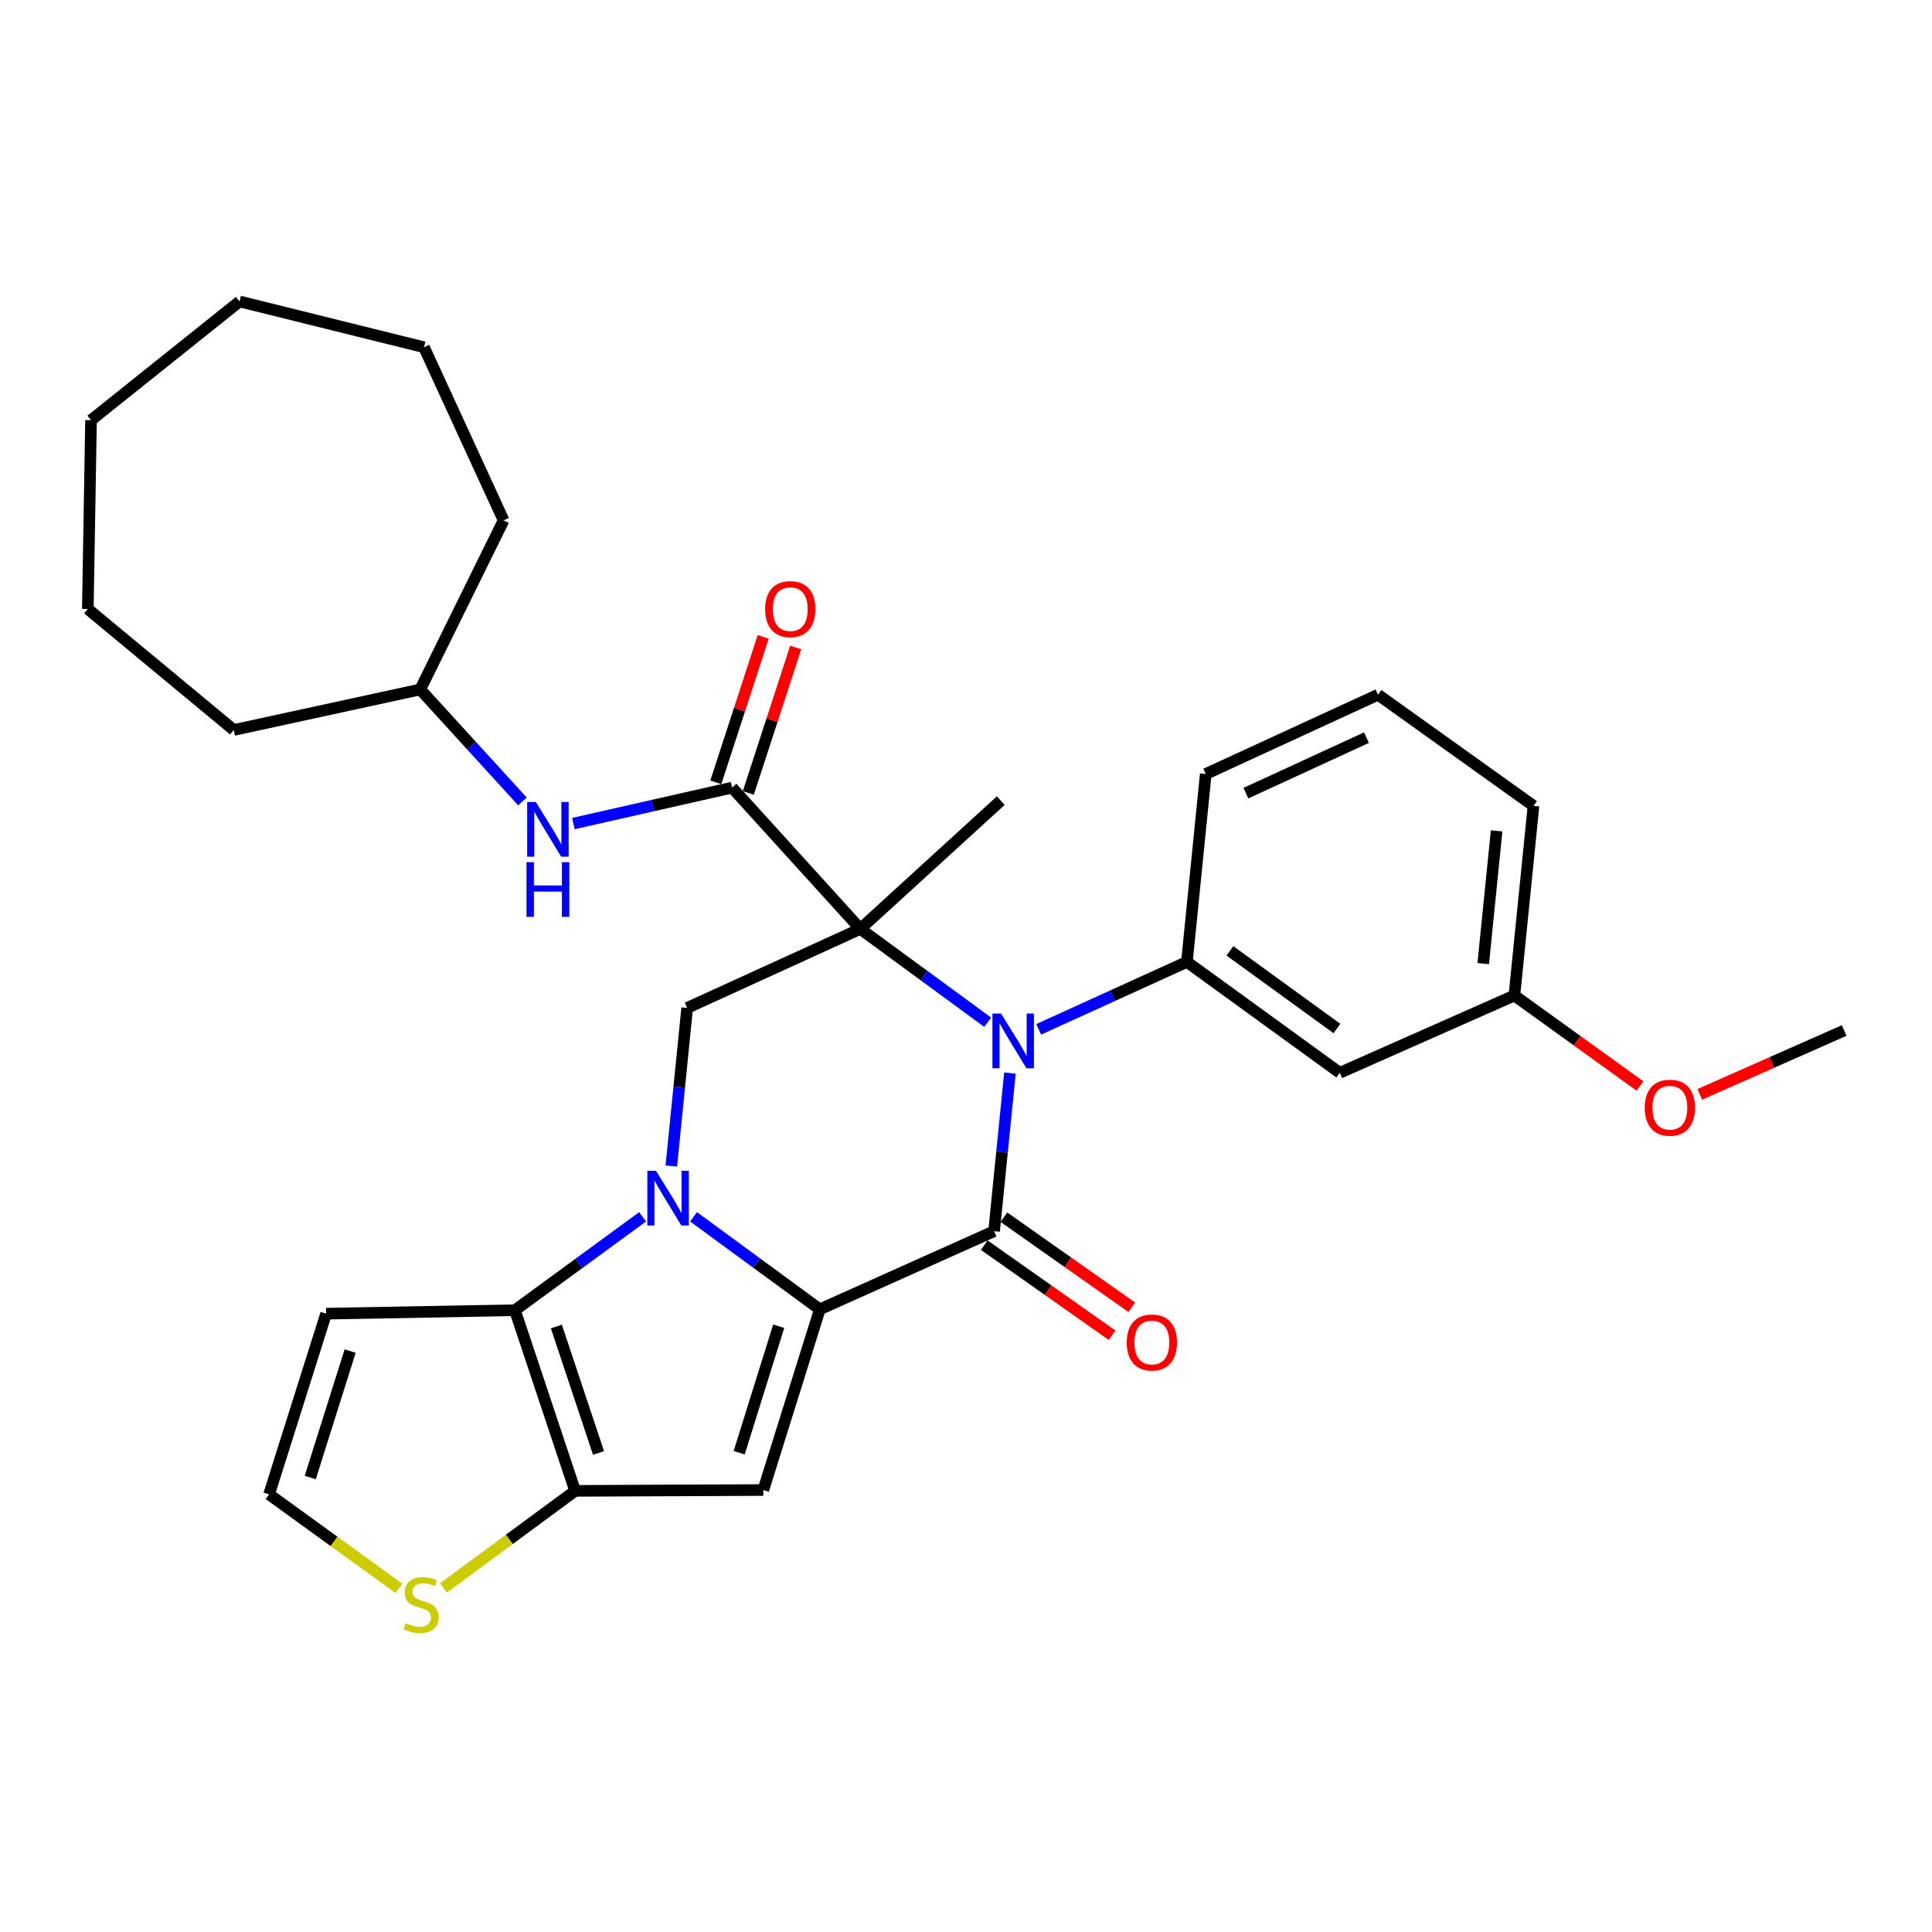 <?xml version='1.0' encoding='iso-8859-1'?>
<svg version='1.1' baseProfile='full'
              xmlns='http://www.w3.org/2000/svg'
                      xmlns:rdkit='http://www.rdkit.org/xml'
                      xmlns:xlink='http://www.w3.org/1999/xlink'
                  xml:space='preserve'
width='1000px' height='1000px' viewBox='0 0 1000 1000'>
<!-- END OF HEADER -->
<rect style='opacity:1.0;fill:#FFFFFF;stroke:none' width='1000' height='1000' x='0' y='0'> </rect>
<path class='bond-2' d='M 445.297,480.79 L 478.263,504.953' style='fill:none;fill-rule:evenodd;stroke:#000000;stroke-width:6px;stroke-linecap:butt;stroke-linejoin:miter;stroke-opacity:1' />
<path class='bond-2' d='M 478.263,504.953 L 511.229,529.116' style='fill:none;fill-rule:evenodd;stroke:#0000FF;stroke-width:6px;stroke-linecap:butt;stroke-linejoin:miter;stroke-opacity:1' />
<path class='bond-7' d='M 445.297,480.79 L 378.924,407.672' style='fill:none;fill-rule:evenodd;stroke:#000000;stroke-width:6px;stroke-linecap:butt;stroke-linejoin:miter;stroke-opacity:1' />
<path class='bond-8' d='M 445.297,480.79 L 355.682,521.699' style='fill:none;fill-rule:evenodd;stroke:#000000;stroke-width:6px;stroke-linecap:butt;stroke-linejoin:miter;stroke-opacity:1' />
<path class='bond-17' d='M 445.297,480.79 L 517.982,414.416' style='fill:none;fill-rule:evenodd;stroke:#000000;stroke-width:6px;stroke-linecap:butt;stroke-linejoin:miter;stroke-opacity:1' />
<path class='bond-0' d='M 424.336,677.707 L 391.655,653.765' style='fill:none;fill-rule:evenodd;stroke:#000000;stroke-width:6px;stroke-linecap:butt;stroke-linejoin:miter;stroke-opacity:1' />
<path class='bond-0' d='M 391.655,653.765 L 358.975,629.824' style='fill:none;fill-rule:evenodd;stroke:#0000FF;stroke-width:6px;stroke-linecap:butt;stroke-linejoin:miter;stroke-opacity:1' />
<path class='bond-4' d='M 424.336,677.707 L 395.097,771.235' style='fill:none;fill-rule:evenodd;stroke:#000000;stroke-width:6px;stroke-linecap:butt;stroke-linejoin:miter;stroke-opacity:1' />
<path class='bond-4' d='M 403.059,686.456 L 382.592,751.926' style='fill:none;fill-rule:evenodd;stroke:#000000;stroke-width:6px;stroke-linecap:butt;stroke-linejoin:miter;stroke-opacity:1' />
<path class='bond-31' d='M 424.336,677.707 L 514.531,637.26' style='fill:none;fill-rule:evenodd;stroke:#000000;stroke-width:6px;stroke-linecap:butt;stroke-linejoin:miter;stroke-opacity:1' />
<path class='bond-1' d='M 347.47,603.538 L 351.576,562.619' style='fill:none;fill-rule:evenodd;stroke:#0000FF;stroke-width:6px;stroke-linecap:butt;stroke-linejoin:miter;stroke-opacity:1' />
<path class='bond-1' d='M 351.576,562.619 L 355.682,521.699' style='fill:none;fill-rule:evenodd;stroke:#000000;stroke-width:6px;stroke-linecap:butt;stroke-linejoin:miter;stroke-opacity:1' />
<path class='bond-5' d='M 332.605,629.825 L 299.562,653.997' style='fill:none;fill-rule:evenodd;stroke:#0000FF;stroke-width:6px;stroke-linecap:butt;stroke-linejoin:miter;stroke-opacity:1' />
<path class='bond-5' d='M 299.562,653.997 L 266.519,678.169' style='fill:none;fill-rule:evenodd;stroke:#000000;stroke-width:6px;stroke-linecap:butt;stroke-linejoin:miter;stroke-opacity:1' />
<path class='bond-3' d='M 522.751,555.421 L 518.641,596.34' style='fill:none;fill-rule:evenodd;stroke:#0000FF;stroke-width:6px;stroke-linecap:butt;stroke-linejoin:miter;stroke-opacity:1' />
<path class='bond-3' d='M 518.641,596.34 L 514.531,637.26' style='fill:none;fill-rule:evenodd;stroke:#000000;stroke-width:6px;stroke-linecap:butt;stroke-linejoin:miter;stroke-opacity:1' />
<path class='bond-9' d='M 537.631,532.776 L 575.987,515.327' style='fill:none;fill-rule:evenodd;stroke:#0000FF;stroke-width:6px;stroke-linecap:butt;stroke-linejoin:miter;stroke-opacity:1' />
<path class='bond-9' d='M 575.987,515.327 L 614.342,497.877' style='fill:none;fill-rule:evenodd;stroke:#000000;stroke-width:6px;stroke-linecap:butt;stroke-linejoin:miter;stroke-opacity:1' />
<path class='bond-14' d='M 509.435,644.494 L 542.522,667.802' style='fill:none;fill-rule:evenodd;stroke:#000000;stroke-width:6px;stroke-linecap:butt;stroke-linejoin:miter;stroke-opacity:1' />
<path class='bond-14' d='M 542.522,667.802 L 575.609,691.111' style='fill:none;fill-rule:evenodd;stroke:#FF0000;stroke-width:6px;stroke-linecap:butt;stroke-linejoin:miter;stroke-opacity:1' />
<path class='bond-14' d='M 519.627,630.026 L 552.714,653.335' style='fill:none;fill-rule:evenodd;stroke:#000000;stroke-width:6px;stroke-linecap:butt;stroke-linejoin:miter;stroke-opacity:1' />
<path class='bond-14' d='M 552.714,653.335 L 585.801,676.643' style='fill:none;fill-rule:evenodd;stroke:#FF0000;stroke-width:6px;stroke-linecap:butt;stroke-linejoin:miter;stroke-opacity:1' />
<path class='bond-32' d='M 395.097,771.235 L 297.685,771.668' style='fill:none;fill-rule:evenodd;stroke:#000000;stroke-width:6px;stroke-linecap:butt;stroke-linejoin:miter;stroke-opacity:1' />
<path class='bond-6' d='M 266.519,678.169 L 297.685,771.668' style='fill:none;fill-rule:evenodd;stroke:#000000;stroke-width:6px;stroke-linecap:butt;stroke-linejoin:miter;stroke-opacity:1' />
<path class='bond-6' d='M 287.982,686.598 L 309.799,752.047' style='fill:none;fill-rule:evenodd;stroke:#000000;stroke-width:6px;stroke-linecap:butt;stroke-linejoin:miter;stroke-opacity:1' />
<path class='bond-11' d='M 266.519,678.169 L 168.792,679.959' style='fill:none;fill-rule:evenodd;stroke:#000000;stroke-width:6px;stroke-linecap:butt;stroke-linejoin:miter;stroke-opacity:1' />
<path class='bond-10' d='M 297.685,771.668 L 263.601,796.795' style='fill:none;fill-rule:evenodd;stroke:#000000;stroke-width:6px;stroke-linecap:butt;stroke-linejoin:miter;stroke-opacity:1' />
<path class='bond-10' d='M 263.601,796.795 L 229.516,821.922' style='fill:none;fill-rule:evenodd;stroke:#CCCC00;stroke-width:6px;stroke-linecap:butt;stroke-linejoin:miter;stroke-opacity:1' />
<path class='bond-12' d='M 378.924,407.672 L 337.852,416.974' style='fill:none;fill-rule:evenodd;stroke:#000000;stroke-width:6px;stroke-linecap:butt;stroke-linejoin:miter;stroke-opacity:1' />
<path class='bond-12' d='M 337.852,416.974 L 296.78,426.276' style='fill:none;fill-rule:evenodd;stroke:#0000FF;stroke-width:6px;stroke-linecap:butt;stroke-linejoin:miter;stroke-opacity:1' />
<path class='bond-16' d='M 387.337,410.412 L 399.595,372.769' style='fill:none;fill-rule:evenodd;stroke:#000000;stroke-width:6px;stroke-linecap:butt;stroke-linejoin:miter;stroke-opacity:1' />
<path class='bond-16' d='M 399.595,372.769 L 411.853,335.127' style='fill:none;fill-rule:evenodd;stroke:#FF0000;stroke-width:6px;stroke-linecap:butt;stroke-linejoin:miter;stroke-opacity:1' />
<path class='bond-16' d='M 370.51,404.932 L 382.768,367.289' style='fill:none;fill-rule:evenodd;stroke:#000000;stroke-width:6px;stroke-linecap:butt;stroke-linejoin:miter;stroke-opacity:1' />
<path class='bond-16' d='M 382.768,367.289 L 395.026,329.647' style='fill:none;fill-rule:evenodd;stroke:#FF0000;stroke-width:6px;stroke-linecap:butt;stroke-linejoin:miter;stroke-opacity:1' />
<path class='bond-13' d='M 614.342,497.877 L 693.467,555.284' style='fill:none;fill-rule:evenodd;stroke:#000000;stroke-width:6px;stroke-linecap:butt;stroke-linejoin:miter;stroke-opacity:1' />
<path class='bond-13' d='M 636.603,492.164 L 691.99,532.349' style='fill:none;fill-rule:evenodd;stroke:#000000;stroke-width:6px;stroke-linecap:butt;stroke-linejoin:miter;stroke-opacity:1' />
<path class='bond-20' d='M 614.342,497.877 L 624.095,400.622' style='fill:none;fill-rule:evenodd;stroke:#000000;stroke-width:6px;stroke-linecap:butt;stroke-linejoin:miter;stroke-opacity:1' />
<path class='bond-33' d='M 206.452,822.11 L 172.865,797.793' style='fill:none;fill-rule:evenodd;stroke:#CCCC00;stroke-width:6px;stroke-linecap:butt;stroke-linejoin:miter;stroke-opacity:1' />
<path class='bond-33' d='M 172.865,797.793 L 139.278,773.477' style='fill:none;fill-rule:evenodd;stroke:#000000;stroke-width:6px;stroke-linecap:butt;stroke-linejoin:miter;stroke-opacity:1' />
<path class='bond-15' d='M 168.792,679.959 L 139.278,773.477' style='fill:none;fill-rule:evenodd;stroke:#000000;stroke-width:6px;stroke-linecap:butt;stroke-linejoin:miter;stroke-opacity:1' />
<path class='bond-15' d='M 181.241,699.313 L 160.581,764.775' style='fill:none;fill-rule:evenodd;stroke:#000000;stroke-width:6px;stroke-linecap:butt;stroke-linejoin:miter;stroke-opacity:1' />
<path class='bond-19' d='M 270.406,414.81 L 243.962,385.836' style='fill:none;fill-rule:evenodd;stroke:#0000FF;stroke-width:6px;stroke-linecap:butt;stroke-linejoin:miter;stroke-opacity:1' />
<path class='bond-19' d='M 243.962,385.836 L 217.518,356.862' style='fill:none;fill-rule:evenodd;stroke:#000000;stroke-width:6px;stroke-linecap:butt;stroke-linejoin:miter;stroke-opacity:1' />
<path class='bond-18' d='M 693.467,555.284 L 783.839,515.269' style='fill:none;fill-rule:evenodd;stroke:#000000;stroke-width:6px;stroke-linecap:butt;stroke-linejoin:miter;stroke-opacity:1' />
<path class='bond-21' d='M 783.839,515.269 L 816.34,538.69' style='fill:none;fill-rule:evenodd;stroke:#000000;stroke-width:6px;stroke-linecap:butt;stroke-linejoin:miter;stroke-opacity:1' />
<path class='bond-21' d='M 816.34,538.69 L 848.841,562.111' style='fill:none;fill-rule:evenodd;stroke:#FF0000;stroke-width:6px;stroke-linecap:butt;stroke-linejoin:miter;stroke-opacity:1' />
<path class='bond-34' d='M 783.839,515.269 L 793.739,417.11' style='fill:none;fill-rule:evenodd;stroke:#000000;stroke-width:6px;stroke-linecap:butt;stroke-linejoin:miter;stroke-opacity:1' />
<path class='bond-34' d='M 767.716,498.769 L 774.647,430.058' style='fill:none;fill-rule:evenodd;stroke:#000000;stroke-width:6px;stroke-linecap:butt;stroke-linejoin:miter;stroke-opacity:1' />
<path class='bond-25' d='M 217.518,356.862 L 260.669,269.341' style='fill:none;fill-rule:evenodd;stroke:#000000;stroke-width:6px;stroke-linecap:butt;stroke-linejoin:miter;stroke-opacity:1' />
<path class='bond-26' d='M 217.518,356.862 L 120.991,377.843' style='fill:none;fill-rule:evenodd;stroke:#000000;stroke-width:6px;stroke-linecap:butt;stroke-linejoin:miter;stroke-opacity:1' />
<path class='bond-22' d='M 624.095,400.622 L 713.248,359.575' style='fill:none;fill-rule:evenodd;stroke:#000000;stroke-width:6px;stroke-linecap:butt;stroke-linejoin:miter;stroke-opacity:1' />
<path class='bond-22' d='M 644.869,410.54 L 707.276,381.807' style='fill:none;fill-rule:evenodd;stroke:#000000;stroke-width:6px;stroke-linecap:butt;stroke-linejoin:miter;stroke-opacity:1' />
<path class='bond-24' d='M 879.787,566.43 L 917.166,549.909' style='fill:none;fill-rule:evenodd;stroke:#FF0000;stroke-width:6px;stroke-linecap:butt;stroke-linejoin:miter;stroke-opacity:1' />
<path class='bond-24' d='M 917.166,549.909 L 954.545,533.389' style='fill:none;fill-rule:evenodd;stroke:#000000;stroke-width:6px;stroke-linecap:butt;stroke-linejoin:miter;stroke-opacity:1' />
<path class='bond-23' d='M 713.248,359.575 L 793.739,417.11' style='fill:none;fill-rule:evenodd;stroke:#000000;stroke-width:6px;stroke-linecap:butt;stroke-linejoin:miter;stroke-opacity:1' />
<path class='bond-28' d='M 260.669,269.341 L 219.464,179.726' style='fill:none;fill-rule:evenodd;stroke:#000000;stroke-width:6px;stroke-linecap:butt;stroke-linejoin:miter;stroke-opacity:1' />
<path class='bond-27' d='M 120.991,377.843 L 45.455,315.195' style='fill:none;fill-rule:evenodd;stroke:#000000;stroke-width:6px;stroke-linecap:butt;stroke-linejoin:miter;stroke-opacity:1' />
<path class='bond-30' d='M 45.455,315.195 L 47.116,217.489' style='fill:none;fill-rule:evenodd;stroke:#000000;stroke-width:6px;stroke-linecap:butt;stroke-linejoin:miter;stroke-opacity:1' />
<path class='bond-29' d='M 219.464,179.726 L 123.99,156.031' style='fill:none;fill-rule:evenodd;stroke:#000000;stroke-width:6px;stroke-linecap:butt;stroke-linejoin:miter;stroke-opacity:1' />
<path class='bond-35' d='M 123.99,156.031 L 47.116,217.489' style='fill:none;fill-rule:evenodd;stroke:#000000;stroke-width:6px;stroke-linecap:butt;stroke-linejoin:miter;stroke-opacity:1' />
<path  class='atom-2' d='M 339.541 606.012
L 348.821 621.012
Q 349.741 622.492, 351.221 625.172
Q 352.701 627.852, 352.781 628.012
L 352.781 606.012
L 356.541 606.012
L 356.541 634.332
L 352.661 634.332
L 342.701 617.932
Q 341.541 616.012, 340.301 613.812
Q 339.101 611.612, 338.741 610.932
L 338.741 634.332
L 335.061 634.332
L 335.061 606.012
L 339.541 606.012
' fill='#0000FF'/>
<path  class='atom-3' d='M 518.162 524.626
L 527.442 539.626
Q 528.362 541.106, 529.842 543.786
Q 531.322 546.466, 531.402 546.626
L 531.402 524.626
L 535.162 524.626
L 535.162 552.946
L 531.282 552.946
L 521.322 536.546
Q 520.162 534.626, 518.922 532.426
Q 517.722 530.226, 517.362 529.546
L 517.362 552.946
L 513.682 552.946
L 513.682 524.626
L 518.162 524.626
' fill='#0000FF'/>
<path  class='atom-11' d='M 209.96 840.161
Q 210.28 840.281, 211.6 840.841
Q 212.92 841.401, 214.36 841.761
Q 215.84 842.081, 217.28 842.081
Q 219.96 842.081, 221.52 840.801
Q 223.08 839.481, 223.08 837.201
Q 223.08 835.641, 222.28 834.681
Q 221.52 833.721, 220.32 833.201
Q 219.12 832.681, 217.12 832.081
Q 214.6 831.321, 213.08 830.601
Q 211.6 829.881, 210.52 828.361
Q 209.48 826.841, 209.48 824.281
Q 209.48 820.721, 211.88 818.521
Q 214.32 816.321, 219.12 816.321
Q 222.4 816.321, 226.12 817.881
L 225.2 820.961
Q 221.8 819.561, 219.24 819.561
Q 216.48 819.561, 214.96 820.721
Q 213.44 821.841, 213.48 823.801
Q 213.48 825.321, 214.24 826.241
Q 215.04 827.161, 216.16 827.681
Q 217.32 828.201, 219.24 828.801
Q 221.8 829.601, 223.32 830.401
Q 224.84 831.201, 225.92 832.841
Q 227.04 834.441, 227.04 837.201
Q 227.04 841.121, 224.4 843.241
Q 221.8 845.321, 217.44 845.321
Q 214.92 845.321, 213 844.761
Q 211.12 844.241, 208.88 843.321
L 209.96 840.161
' fill='#CCCC00'/>
<path  class='atom-13' d='M 277.336 415.102
L 286.616 430.102
Q 287.536 431.582, 289.016 434.262
Q 290.496 436.942, 290.576 437.102
L 290.576 415.102
L 294.336 415.102
L 294.336 443.422
L 290.456 443.422
L 280.496 427.022
Q 279.336 425.102, 278.096 422.902
Q 276.896 420.702, 276.536 420.022
L 276.536 443.422
L 272.856 443.422
L 272.856 415.102
L 277.336 415.102
' fill='#0000FF'/>
<path  class='atom-13' d='M 272.516 446.254
L 276.356 446.254
L 276.356 458.294
L 290.836 458.294
L 290.836 446.254
L 294.676 446.254
L 294.676 474.574
L 290.836 474.574
L 290.836 461.494
L 276.356 461.494
L 276.356 474.574
L 272.516 474.574
L 272.516 446.254
' fill='#0000FF'/>
<path  class='atom-15' d='M 583.202 694.874
Q 583.202 688.074, 586.562 684.274
Q 589.922 680.474, 596.202 680.474
Q 602.482 680.474, 605.842 684.274
Q 609.202 688.074, 609.202 694.874
Q 609.202 701.754, 605.802 705.674
Q 602.402 709.554, 596.202 709.554
Q 589.962 709.554, 586.562 705.674
Q 583.202 701.794, 583.202 694.874
M 596.202 706.354
Q 600.522 706.354, 602.842 703.474
Q 605.202 700.554, 605.202 694.874
Q 605.202 689.314, 602.842 686.514
Q 600.522 683.674, 596.202 683.674
Q 591.882 683.674, 589.522 686.474
Q 587.202 689.274, 587.202 694.874
Q 587.202 700.594, 589.522 703.474
Q 591.882 706.354, 596.202 706.354
' fill='#FF0000'/>
<path  class='atom-17' d='M 396.038 315.275
Q 396.038 308.475, 399.398 304.675
Q 402.758 300.875, 409.038 300.875
Q 415.318 300.875, 418.678 304.675
Q 422.038 308.475, 422.038 315.275
Q 422.038 322.155, 418.638 326.075
Q 415.238 329.955, 409.038 329.955
Q 402.798 329.955, 399.398 326.075
Q 396.038 322.195, 396.038 315.275
M 409.038 326.755
Q 413.358 326.755, 415.678 323.875
Q 418.038 320.955, 418.038 315.275
Q 418.038 309.715, 415.678 306.915
Q 413.358 304.075, 409.038 304.075
Q 404.718 304.075, 402.358 306.875
Q 400.038 309.675, 400.038 315.275
Q 400.038 320.995, 402.358 323.875
Q 404.718 326.755, 409.038 326.755
' fill='#FF0000'/>
<path  class='atom-22' d='M 851.321 573.346
Q 851.321 566.546, 854.681 562.746
Q 858.041 558.946, 864.321 558.946
Q 870.601 558.946, 873.961 562.746
Q 877.321 566.546, 877.321 573.346
Q 877.321 580.226, 873.921 584.146
Q 870.521 588.026, 864.321 588.026
Q 858.081 588.026, 854.681 584.146
Q 851.321 580.266, 851.321 573.346
M 864.321 584.826
Q 868.641 584.826, 870.961 581.946
Q 873.321 579.026, 873.321 573.346
Q 873.321 567.786, 870.961 564.986
Q 868.641 562.146, 864.321 562.146
Q 860.001 562.146, 857.641 564.946
Q 855.321 567.746, 855.321 573.346
Q 855.321 579.066, 857.641 581.946
Q 860.001 584.826, 864.321 584.826
' fill='#FF0000'/>
</svg>
